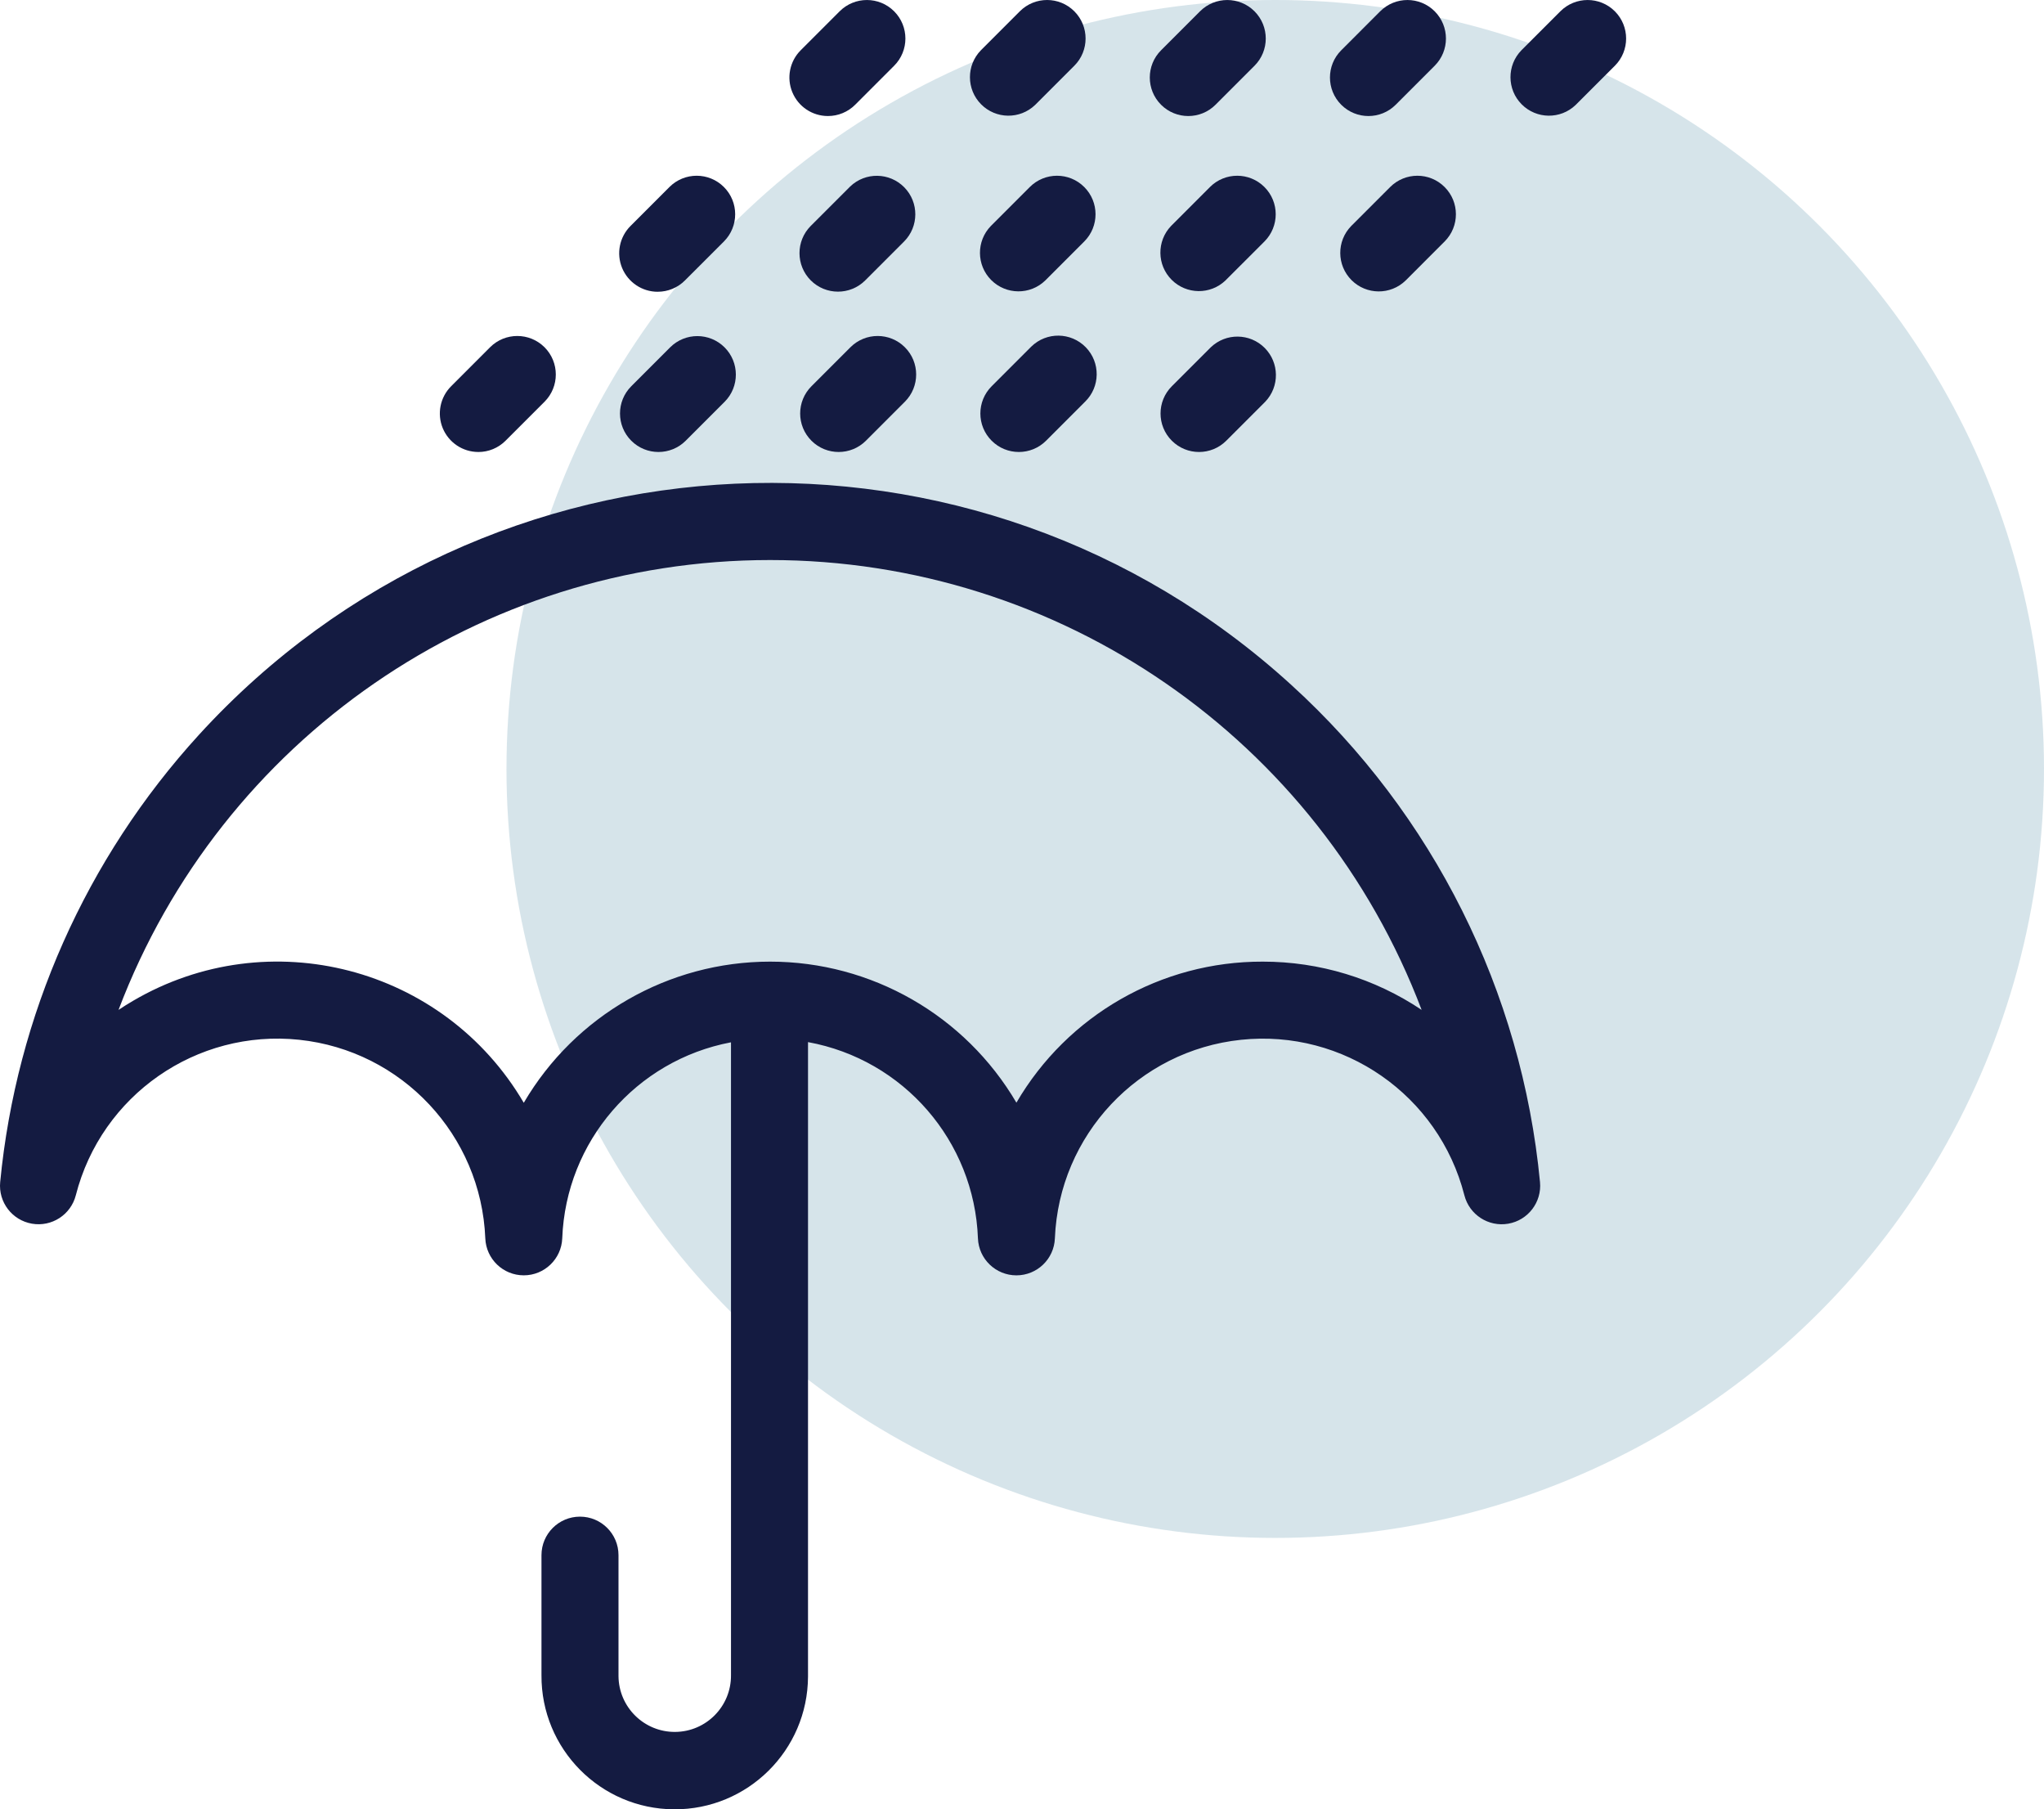 <svg width="113" height="100" viewBox="0 0 113 100" fill="none" xmlns="http://www.w3.org/2000/svg">
<circle cx="70.5" cy="42.5" r="42.5" fill="#AECAD6" fill-opacity="0.5"/>
<path d="M71.414 37.879C53.976 21.951 26.928 23.175 10.999 40.612C4.758 47.446 0.901 56.12 0.01 65.332C-0.097 66.44 0.668 67.442 1.764 67.632C2.859 67.823 3.917 67.138 4.192 66.06C5.605 60.528 10.862 56.87 16.54 57.468C22.219 58.066 26.599 62.739 26.829 68.444C26.875 69.585 27.813 70.487 28.956 70.487C30.098 70.487 31.037 69.585 31.083 68.444C31.285 63.098 35.156 58.602 40.412 57.608V92.588C40.426 94.305 39.045 95.708 37.328 95.722C35.611 95.736 34.208 94.356 34.193 92.639C34.193 92.622 34.193 92.605 34.193 92.588V85.953C34.193 84.777 33.239 83.824 32.064 83.824C30.888 83.824 29.935 84.777 29.935 85.953V92.589C29.911 96.66 33.192 99.978 37.263 100C41.334 100.022 44.651 96.738 44.67 92.668C44.67 92.641 44.67 92.615 44.67 92.589V57.597C49.957 58.561 53.864 63.071 54.064 68.442C54.108 69.585 55.048 70.488 56.191 70.488C57.335 70.488 58.274 69.585 58.318 68.442C58.55 62.738 62.931 58.066 68.608 57.469C74.285 56.872 79.542 60.529 80.956 66.061C81.23 67.138 82.288 67.823 83.383 67.633C84.479 67.443 85.243 66.441 85.137 65.333C84.129 54.795 79.238 45.009 71.414 37.879ZM69.809 53.149C64.205 53.132 59.016 56.102 56.191 60.944C53.355 56.113 48.173 53.147 42.571 53.149C36.97 53.15 31.789 56.119 28.956 60.95C24.545 53.428 14.872 50.906 7.35 55.318C7.079 55.476 6.813 55.643 6.553 55.816C12.228 40.851 26.567 30.953 42.573 30.953C58.579 30.953 72.917 40.851 78.593 55.816C75.996 54.074 72.937 53.146 69.809 53.149Z" fill="#141B41"/>
<path d="M26.444 24.982C27.009 24.983 27.55 24.758 27.949 24.358L30.104 22.204C30.935 21.372 30.935 20.025 30.104 19.193C29.272 18.362 27.924 18.362 27.093 19.193L24.94 21.348C24.331 21.956 24.149 22.872 24.478 23.668C24.808 24.462 25.584 24.981 26.445 24.981L26.444 24.982Z" fill="#141B41"/>
<path d="M37.053 19.193L34.899 21.348C34.068 22.179 34.068 23.527 34.899 24.358C35.73 25.189 37.078 25.189 37.909 24.358L40.064 22.203C40.889 21.371 40.886 20.028 40.058 19.2C39.229 18.371 37.886 18.367 37.053 19.193Z" fill="#141B41"/>
<path d="M47.015 19.193L44.86 21.348C44.028 22.179 44.028 23.527 44.86 24.358C45.691 25.189 47.039 25.189 47.871 24.358L50.025 22.203C50.857 21.372 50.857 20.024 50.025 19.193C49.194 18.362 47.846 18.362 47.015 19.193Z" fill="#141B41"/>
<path d="M56.976 19.193L54.822 21.348C53.99 22.179 53.99 23.527 54.822 24.358C55.653 25.189 57.001 25.189 57.832 24.358L59.986 22.203C60.829 21.382 60.845 20.035 60.025 19.193C59.204 18.351 57.856 18.334 57.015 19.155C57.001 19.168 56.989 19.181 56.976 19.193Z" fill="#141B41"/>
<path d="M66.939 19.193L64.783 21.348C63.951 22.179 63.951 23.527 64.783 24.358C65.614 25.189 66.962 25.189 67.793 24.358L69.948 22.203C70.747 21.367 70.732 20.045 69.914 19.227C69.097 18.409 67.775 18.394 66.939 19.193Z" fill="#141B41"/>
<path d="M36.36 16.125C36.925 16.126 37.467 15.901 37.865 15.501L40.02 13.347C40.851 12.515 40.851 11.167 40.02 10.337C39.189 9.505 37.841 9.505 37.009 10.337L34.855 12.492C34.246 13.101 34.064 14.016 34.393 14.812C34.724 15.607 35.499 16.126 36.36 16.126V16.125Z" fill="#141B41"/>
<path d="M46.972 10.337L44.816 12.492C43.991 13.324 43.994 14.667 44.822 15.496C45.651 16.324 46.994 16.328 47.827 15.502L49.981 13.348C50.804 12.522 50.81 11.187 49.994 10.355C49.177 9.522 47.843 9.501 47.001 10.307C46.991 10.318 46.981 10.327 46.972 10.337Z" fill="#141B41"/>
<path d="M56.931 10.337L54.777 12.492C53.967 13.327 53.977 14.657 54.799 15.479C55.622 16.302 56.952 16.312 57.787 15.502L59.941 13.347C60.773 12.516 60.773 11.168 59.941 10.337C59.111 9.505 57.763 9.505 56.931 10.337Z" fill="#141B41"/>
<path d="M66.892 10.337L64.738 12.492C63.941 13.328 63.957 14.649 64.774 15.465C65.591 16.283 66.911 16.299 67.747 15.502L69.903 13.347C70.734 12.516 70.734 11.168 69.903 10.337C69.071 9.505 67.723 9.505 66.891 10.337H66.892Z" fill="#141B41"/>
<path d="M76.854 10.337L74.699 12.492C73.885 13.327 73.895 14.66 74.719 15.484C75.543 16.307 76.876 16.315 77.71 15.502L79.864 13.347C80.696 12.516 80.696 11.168 79.864 10.337C79.034 9.505 77.686 9.505 76.854 10.337Z" fill="#141B41"/>
<path d="M45.771 6.413C46.335 6.414 46.877 6.189 47.276 5.79L49.43 3.635C50.262 2.804 50.262 1.456 49.43 0.624C48.599 -0.207 47.252 -0.207 46.42 0.624L44.265 2.779C43.656 3.388 43.474 4.304 43.804 5.099C44.133 5.895 44.909 6.413 45.771 6.413Z" fill="#141B41"/>
<path d="M56.381 0.624L54.227 2.779C53.416 3.611 53.421 4.939 54.239 5.764C55.057 6.589 56.385 6.606 57.224 5.801L57.237 5.789L59.392 3.634C60.223 2.803 60.223 1.455 59.392 0.624C58.561 -0.208 57.213 -0.208 56.381 0.624V0.624Z" fill="#141B41"/>
<path d="M66.343 0.624L64.188 2.779C63.357 3.61 63.357 4.958 64.188 5.79C65.019 6.621 66.367 6.621 67.198 5.79L69.353 3.635C70.184 2.804 70.184 1.456 69.353 0.624C68.522 -0.207 67.174 -0.207 66.343 0.624Z" fill="#141B41"/>
<path d="M76.303 0.624L74.149 2.779C73.317 3.61 73.317 4.958 74.149 5.79C74.98 6.621 76.328 6.621 77.159 5.79L79.314 3.635C80.145 2.804 80.145 1.456 79.314 0.624C78.483 -0.207 77.135 -0.207 76.303 0.624Z" fill="#141B41"/>
<path d="M86.264 0.624L84.109 2.779C83.299 3.611 83.304 4.939 84.122 5.764C84.94 6.589 86.268 6.606 87.107 5.802L87.12 5.789L89.275 3.635C90.106 2.804 90.106 1.456 89.275 0.624C88.443 -0.207 87.096 -0.207 86.264 0.624Z" fill="#141B41"/>
</svg>
